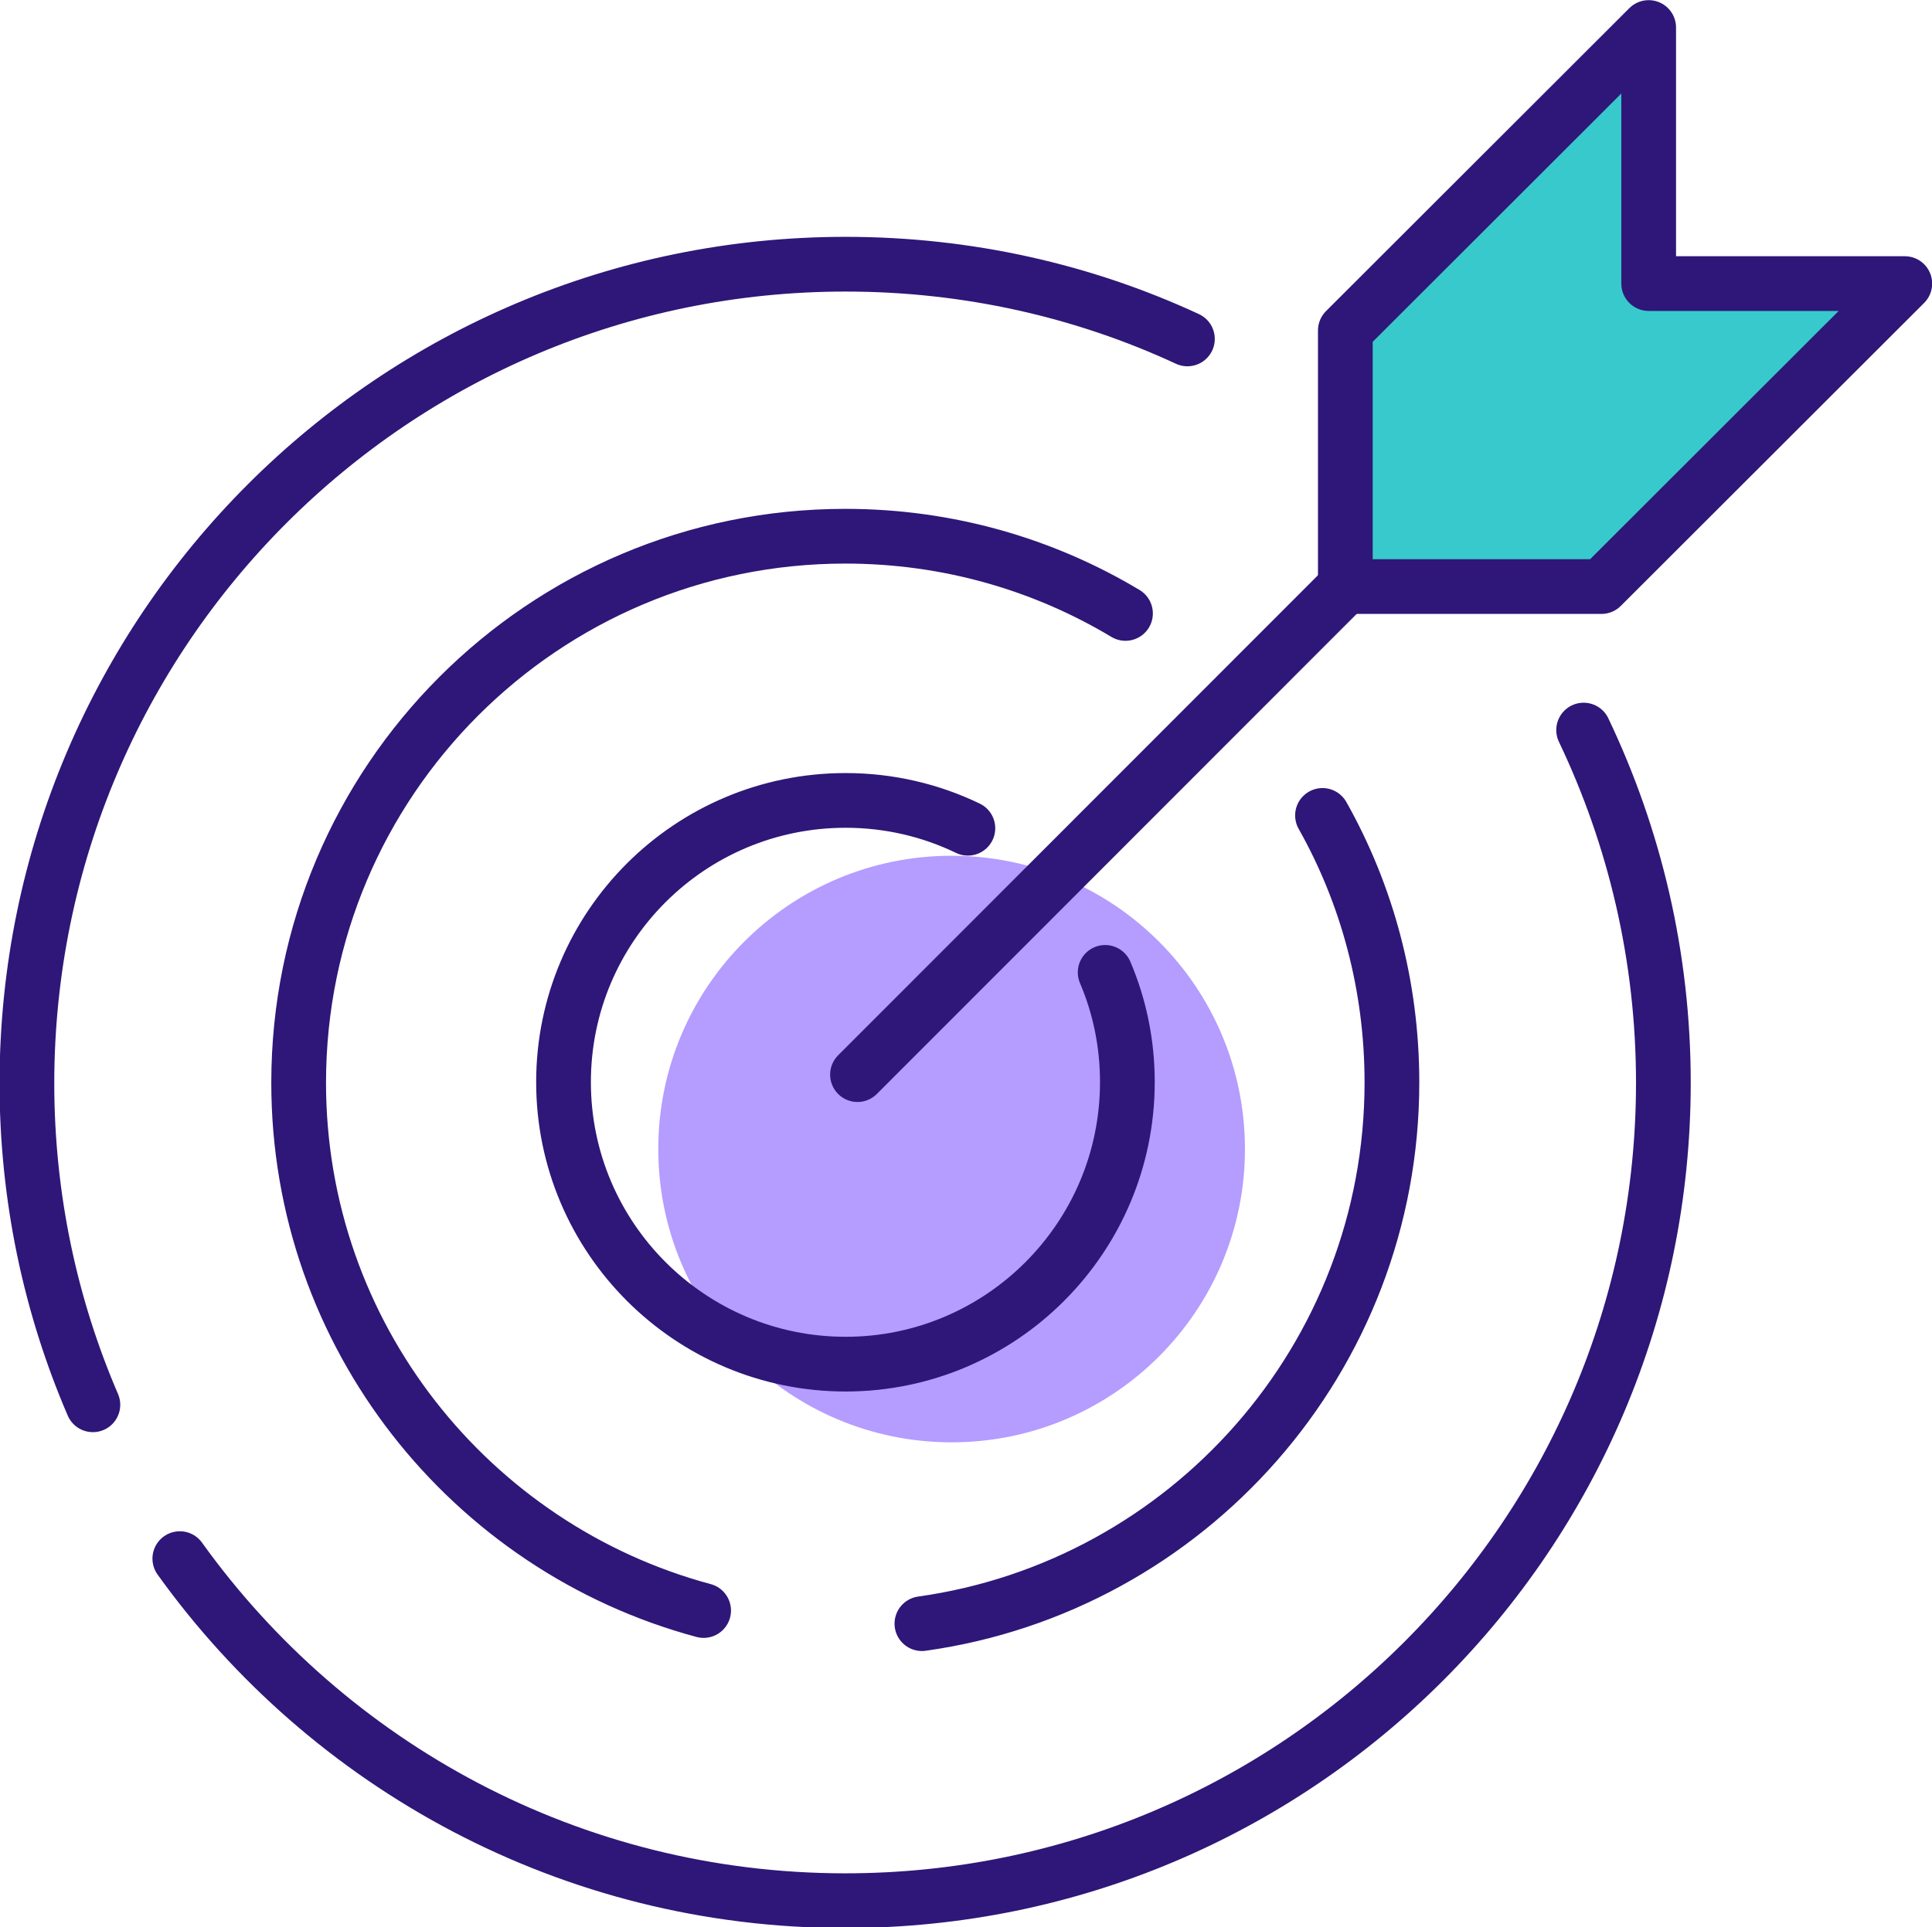 <?xml version="1.0" encoding="UTF-8"?><svg id="Layer_2" xmlns="http://www.w3.org/2000/svg" xmlns:xlink="http://www.w3.org/1999/xlink" viewBox="0 0 61.78 61.64"><defs><style>.cls-1,.cls-2{fill:none;}.cls-3{clip-path:url(#clippath);}.cls-4{fill:#b59cff;}.cls-5{fill:#38c9cc;}.cls-6{clip-path:url(#clippath-1);}.cls-7{clip-path:url(#clippath-2);}.cls-2{stroke:#2e1778;stroke-linecap:round;stroke-linejoin:round;stroke-width:1.75px;}</style><clipPath id="clippath"><rect class="cls-1" width="61.78" height="61.64"/></clipPath><clipPath id="clippath-1"><rect class="cls-1" y="0" width="61.78" height="61.64"/></clipPath><clipPath id="clippath-2"><rect class="cls-1" y="0" width="61.78" height="61.64"/></clipPath></defs><g id="Layer_1-2"><g id="Ch_2_Icon_-_Prove_YourPurpose"><g class="cls-3"><g class="cls-6"><path class="cls-4" d="M39.81,36.75c0,5.18-4.2,9.38-9.38,9.38s-9.38-4.2-9.38-9.38,4.2-9.38,9.38-9.38,9.38,4.2,9.38,9.38"/><path class="cls-2" d="M35.34,31.1c.46,1.08,.71,2.26,.71,3.51,0,4.98-4.04,9.02-9.01,9.02s-9.02-4.04-9.02-9.02,4.04-9.01,9.02-9.01c1.4,0,2.73,.32,3.91,.89m11.34-.41c1.42,2.52,2.22,5.44,2.22,8.54,0,8.82-6.54,16.12-15.03,17.31m-6.98-.42c-7.45-2-12.95-8.8-12.95-16.88,0-9.65,7.82-17.48,17.48-17.48,3.28,0,6.34,.9,8.96,2.47m14.65,3.73c1.63,3.42,2.55,7.24,2.55,11.28,0,14.45-11.71,26.16-26.16,26.16-8.77,0-16.53-4.32-21.28-10.94m-2.78-4.92c-1.36-3.16-2.11-6.64-2.11-10.3C.88,20.16,12.59,8.45,27.04,8.45c3.9,0,7.61,.85,10.93,2.39"/></g><polygon class="cls-5" points="52.72 .88 52.72 9.07 60.91 9.07 51.21 18.76 43.02 18.76 43.02 10.57 52.72 .88"/><g class="cls-7"><polygon class="cls-2" points="52.72 .88 52.72 9.07 60.91 9.07 51.21 18.76 43.02 18.76 43.02 10.57 52.72 .88"/></g><line class="cls-2" x1="43.02" y1="18.76" x2="27.42" y2="34.37"/></g></g></g></svg>